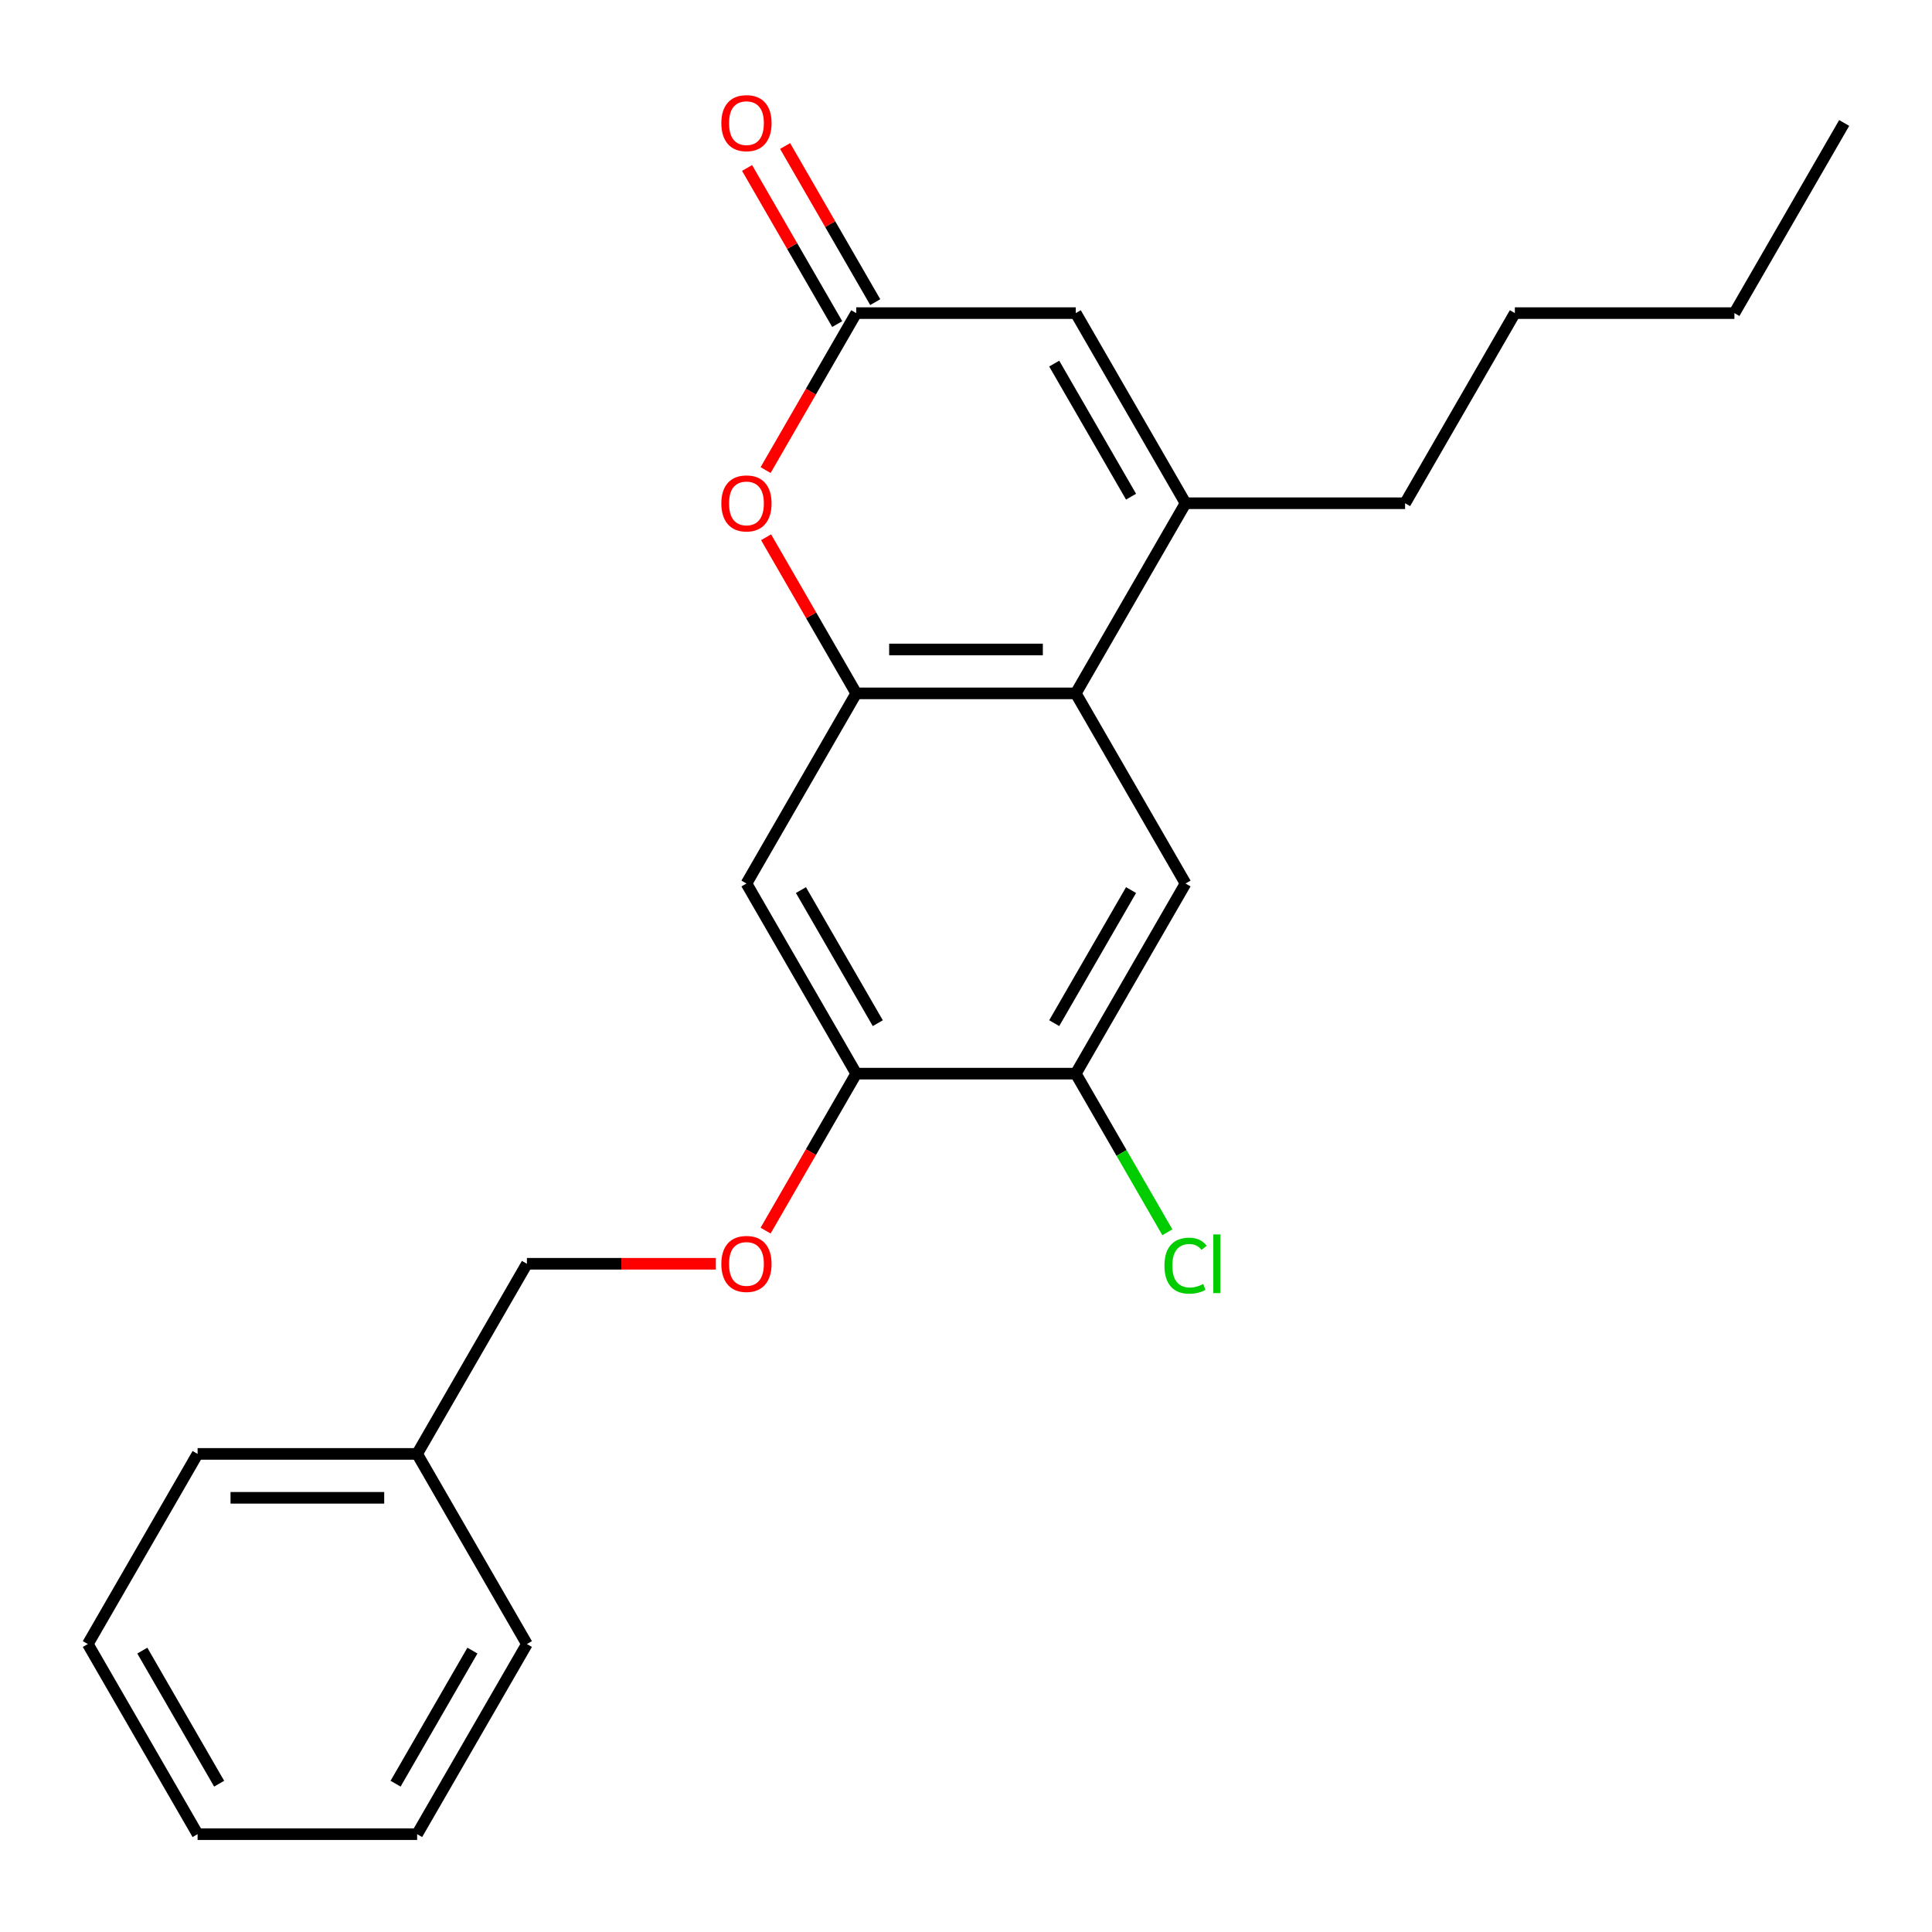 <?xml version='1.0' encoding='iso-8859-1'?>
<svg version='1.1' baseProfile='full'
              xmlns='http://www.w3.org/2000/svg'
                      xmlns:rdkit='http://www.rdkit.org/xml'
                      xmlns:xlink='http://www.w3.org/1999/xlink'
                  xml:space='preserve'
width='1000px' height='1000px' viewBox='0 0 1000 1000'>
<!-- END OF HEADER -->
<rect style='opacity:1.0;fill:#FFFFFF;stroke:none' width='1000' height='1000' x='0' y='0'> </rect>
<path class='bond-0' d='M 443.182,358.891 L 556.818,358.891' style='fill:none;fill-rule:evenodd;stroke:#000000;stroke-width:6px;stroke-linecap:butt;stroke-linejoin:miter;stroke-opacity:1' />
<path class='bond-0' d='M 460.227,336.164 L 539.773,336.164' style='fill:none;fill-rule:evenodd;stroke:#000000;stroke-width:6px;stroke-linecap:butt;stroke-linejoin:miter;stroke-opacity:1' />
<path class='bond-2' d='M 443.182,358.891 L 419.854,318.486' style='fill:none;fill-rule:evenodd;stroke:#000000;stroke-width:6px;stroke-linecap:butt;stroke-linejoin:miter;stroke-opacity:1' />
<path class='bond-2' d='M 419.854,318.486 L 396.526,278.08' style='fill:none;fill-rule:evenodd;stroke:#FF0000;stroke-width:6px;stroke-linecap:butt;stroke-linejoin:miter;stroke-opacity:1' />
<path class='bond-5' d='M 443.182,358.891 L 386.364,457.303' style='fill:none;fill-rule:evenodd;stroke:#000000;stroke-width:6px;stroke-linecap:butt;stroke-linejoin:miter;stroke-opacity:1' />
<path class='bond-1' d='M 556.818,358.891 L 613.636,260.479' style='fill:none;fill-rule:evenodd;stroke:#000000;stroke-width:6px;stroke-linecap:butt;stroke-linejoin:miter;stroke-opacity:1' />
<path class='bond-6' d='M 556.818,358.891 L 613.636,457.303' style='fill:none;fill-rule:evenodd;stroke:#000000;stroke-width:6px;stroke-linecap:butt;stroke-linejoin:miter;stroke-opacity:1' />
<path class='bond-13' d='M 613.636,260.479 L 727.273,260.479' style='fill:none;fill-rule:evenodd;stroke:#000000;stroke-width:6px;stroke-linecap:butt;stroke-linejoin:miter;stroke-opacity:1' />
<path class='bond-24' d='M 613.636,260.479 L 556.818,162.067' style='fill:none;fill-rule:evenodd;stroke:#000000;stroke-width:6px;stroke-linecap:butt;stroke-linejoin:miter;stroke-opacity:1' />
<path class='bond-24' d='M 585.431,257.081 L 545.659,188.193' style='fill:none;fill-rule:evenodd;stroke:#000000;stroke-width:6px;stroke-linecap:butt;stroke-linejoin:miter;stroke-opacity:1' />
<path class='bond-3' d='M 396.271,243.318 L 419.727,202.693' style='fill:none;fill-rule:evenodd;stroke:#FF0000;stroke-width:6px;stroke-linecap:butt;stroke-linejoin:miter;stroke-opacity:1' />
<path class='bond-3' d='M 419.727,202.693 L 443.182,162.067' style='fill:none;fill-rule:evenodd;stroke:#000000;stroke-width:6px;stroke-linecap:butt;stroke-linejoin:miter;stroke-opacity:1' />
<path class='bond-4' d='M 443.182,162.067 L 556.818,162.067' style='fill:none;fill-rule:evenodd;stroke:#000000;stroke-width:6px;stroke-linecap:butt;stroke-linejoin:miter;stroke-opacity:1' />
<path class='bond-10' d='M 453.023,156.385 L 429.695,115.98' style='fill:none;fill-rule:evenodd;stroke:#000000;stroke-width:6px;stroke-linecap:butt;stroke-linejoin:miter;stroke-opacity:1' />
<path class='bond-10' d='M 429.695,115.98 L 406.367,75.574' style='fill:none;fill-rule:evenodd;stroke:#FF0000;stroke-width:6px;stroke-linecap:butt;stroke-linejoin:miter;stroke-opacity:1' />
<path class='bond-10' d='M 433.341,167.749 L 410.012,127.343' style='fill:none;fill-rule:evenodd;stroke:#000000;stroke-width:6px;stroke-linecap:butt;stroke-linejoin:miter;stroke-opacity:1' />
<path class='bond-10' d='M 410.012,127.343 L 386.684,86.938' style='fill:none;fill-rule:evenodd;stroke:#FF0000;stroke-width:6px;stroke-linecap:butt;stroke-linejoin:miter;stroke-opacity:1' />
<path class='bond-7' d='M 386.364,457.303 L 443.182,555.715' style='fill:none;fill-rule:evenodd;stroke:#000000;stroke-width:6px;stroke-linecap:butt;stroke-linejoin:miter;stroke-opacity:1' />
<path class='bond-7' d='M 414.569,460.701 L 454.341,529.59' style='fill:none;fill-rule:evenodd;stroke:#000000;stroke-width:6px;stroke-linecap:butt;stroke-linejoin:miter;stroke-opacity:1' />
<path class='bond-23' d='M 613.636,457.303 L 556.818,555.715' style='fill:none;fill-rule:evenodd;stroke:#000000;stroke-width:6px;stroke-linecap:butt;stroke-linejoin:miter;stroke-opacity:1' />
<path class='bond-23' d='M 585.431,460.701 L 545.659,529.59' style='fill:none;fill-rule:evenodd;stroke:#000000;stroke-width:6px;stroke-linecap:butt;stroke-linejoin:miter;stroke-opacity:1' />
<path class='bond-8' d='M 443.182,555.715 L 556.818,555.715' style='fill:none;fill-rule:evenodd;stroke:#000000;stroke-width:6px;stroke-linecap:butt;stroke-linejoin:miter;stroke-opacity:1' />
<path class='bond-9' d='M 443.182,555.715 L 419.727,596.341' style='fill:none;fill-rule:evenodd;stroke:#000000;stroke-width:6px;stroke-linecap:butt;stroke-linejoin:miter;stroke-opacity:1' />
<path class='bond-9' d='M 419.727,596.341 L 396.271,636.966' style='fill:none;fill-rule:evenodd;stroke:#FF0000;stroke-width:6px;stroke-linecap:butt;stroke-linejoin:miter;stroke-opacity:1' />
<path class='bond-11' d='M 556.818,555.715 L 580.522,596.771' style='fill:none;fill-rule:evenodd;stroke:#000000;stroke-width:6px;stroke-linecap:butt;stroke-linejoin:miter;stroke-opacity:1' />
<path class='bond-11' d='M 580.522,596.771 L 604.225,637.826' style='fill:none;fill-rule:evenodd;stroke:#00CC00;stroke-width:6px;stroke-linecap:butt;stroke-linejoin:miter;stroke-opacity:1' />
<path class='bond-12' d='M 370.523,654.127 L 321.625,654.127' style='fill:none;fill-rule:evenodd;stroke:#FF0000;stroke-width:6px;stroke-linecap:butt;stroke-linejoin:miter;stroke-opacity:1' />
<path class='bond-12' d='M 321.625,654.127 L 272.727,654.127' style='fill:none;fill-rule:evenodd;stroke:#000000;stroke-width:6px;stroke-linecap:butt;stroke-linejoin:miter;stroke-opacity:1' />
<path class='bond-14' d='M 272.727,654.127 L 215.909,752.539' style='fill:none;fill-rule:evenodd;stroke:#000000;stroke-width:6px;stroke-linecap:butt;stroke-linejoin:miter;stroke-opacity:1' />
<path class='bond-17' d='M 727.273,260.479 L 784.091,162.067' style='fill:none;fill-rule:evenodd;stroke:#000000;stroke-width:6px;stroke-linecap:butt;stroke-linejoin:miter;stroke-opacity:1' />
<path class='bond-15' d='M 215.909,752.539 L 102.273,752.539' style='fill:none;fill-rule:evenodd;stroke:#000000;stroke-width:6px;stroke-linecap:butt;stroke-linejoin:miter;stroke-opacity:1' />
<path class='bond-15' d='M 198.864,775.266 L 119.318,775.266' style='fill:none;fill-rule:evenodd;stroke:#000000;stroke-width:6px;stroke-linecap:butt;stroke-linejoin:miter;stroke-opacity:1' />
<path class='bond-16' d='M 215.909,752.539 L 272.727,850.951' style='fill:none;fill-rule:evenodd;stroke:#000000;stroke-width:6px;stroke-linecap:butt;stroke-linejoin:miter;stroke-opacity:1' />
<path class='bond-21' d='M 102.273,752.539 L 45.455,850.951' style='fill:none;fill-rule:evenodd;stroke:#000000;stroke-width:6px;stroke-linecap:butt;stroke-linejoin:miter;stroke-opacity:1' />
<path class='bond-20' d='M 272.727,850.951 L 215.909,949.363' style='fill:none;fill-rule:evenodd;stroke:#000000;stroke-width:6px;stroke-linecap:butt;stroke-linejoin:miter;stroke-opacity:1' />
<path class='bond-20' d='M 244.522,854.349 L 204.749,923.238' style='fill:none;fill-rule:evenodd;stroke:#000000;stroke-width:6px;stroke-linecap:butt;stroke-linejoin:miter;stroke-opacity:1' />
<path class='bond-18' d='M 784.091,162.067 L 897.727,162.067' style='fill:none;fill-rule:evenodd;stroke:#000000;stroke-width:6px;stroke-linecap:butt;stroke-linejoin:miter;stroke-opacity:1' />
<path class='bond-19' d='M 897.727,162.067 L 954.545,63.655' style='fill:none;fill-rule:evenodd;stroke:#000000;stroke-width:6px;stroke-linecap:butt;stroke-linejoin:miter;stroke-opacity:1' />
<path class='bond-22' d='M 215.909,949.363 L 102.273,949.363' style='fill:none;fill-rule:evenodd;stroke:#000000;stroke-width:6px;stroke-linecap:butt;stroke-linejoin:miter;stroke-opacity:1' />
<path class='bond-25' d='M 45.455,850.951 L 102.273,949.363' style='fill:none;fill-rule:evenodd;stroke:#000000;stroke-width:6px;stroke-linecap:butt;stroke-linejoin:miter;stroke-opacity:1' />
<path class='bond-25' d='M 73.66,854.349 L 113.432,923.238' style='fill:none;fill-rule:evenodd;stroke:#000000;stroke-width:6px;stroke-linecap:butt;stroke-linejoin:miter;stroke-opacity:1' />
<path  class='atom-3' d='M 373.364 260.559
Q 373.364 253.759, 376.724 249.959
Q 380.084 246.159, 386.364 246.159
Q 392.644 246.159, 396.004 249.959
Q 399.364 253.759, 399.364 260.559
Q 399.364 267.439, 395.964 271.359
Q 392.564 275.239, 386.364 275.239
Q 380.124 275.239, 376.724 271.359
Q 373.364 267.479, 373.364 260.559
M 386.364 272.039
Q 390.684 272.039, 393.004 269.159
Q 395.364 266.239, 395.364 260.559
Q 395.364 254.999, 393.004 252.199
Q 390.684 249.359, 386.364 249.359
Q 382.044 249.359, 379.684 252.159
Q 377.364 254.959, 377.364 260.559
Q 377.364 266.279, 379.684 269.159
Q 382.044 272.039, 386.364 272.039
' fill='#FF0000'/>
<path  class='atom-10' d='M 373.364 654.207
Q 373.364 647.407, 376.724 643.607
Q 380.084 639.807, 386.364 639.807
Q 392.644 639.807, 396.004 643.607
Q 399.364 647.407, 399.364 654.207
Q 399.364 661.087, 395.964 665.007
Q 392.564 668.887, 386.364 668.887
Q 380.124 668.887, 376.724 665.007
Q 373.364 661.127, 373.364 654.207
M 386.364 665.687
Q 390.684 665.687, 393.004 662.807
Q 395.364 659.887, 395.364 654.207
Q 395.364 648.647, 393.004 645.847
Q 390.684 643.007, 386.364 643.007
Q 382.044 643.007, 379.684 645.807
Q 377.364 648.607, 377.364 654.207
Q 377.364 659.927, 379.684 662.807
Q 382.044 665.687, 386.364 665.687
' fill='#FF0000'/>
<path  class='atom-11' d='M 373.364 63.735
Q 373.364 56.935, 376.724 53.135
Q 380.084 49.335, 386.364 49.335
Q 392.644 49.335, 396.004 53.135
Q 399.364 56.935, 399.364 63.735
Q 399.364 70.615, 395.964 74.535
Q 392.564 78.415, 386.364 78.415
Q 380.124 78.415, 376.724 74.535
Q 373.364 70.655, 373.364 63.735
M 386.364 75.215
Q 390.684 75.215, 393.004 72.335
Q 395.364 69.415, 395.364 63.735
Q 395.364 58.175, 393.004 55.375
Q 390.684 52.535, 386.364 52.535
Q 382.044 52.535, 379.684 55.335
Q 377.364 58.135, 377.364 63.735
Q 377.364 69.455, 379.684 72.335
Q 382.044 75.215, 386.364 75.215
' fill='#FF0000'/>
<path  class='atom-12' d='M 602.716 655.107
Q 602.716 648.067, 605.996 644.387
Q 609.316 640.667, 615.596 640.667
Q 621.436 640.667, 624.556 644.787
L 621.916 646.947
Q 619.636 643.947, 615.596 643.947
Q 611.316 643.947, 609.036 646.827
Q 606.796 649.667, 606.796 655.107
Q 606.796 660.707, 609.116 663.587
Q 611.476 666.467, 616.036 666.467
Q 619.156 666.467, 622.796 664.587
L 623.916 667.587
Q 622.436 668.547, 620.196 669.107
Q 617.956 669.667, 615.476 669.667
Q 609.316 669.667, 605.996 665.907
Q 602.716 662.147, 602.716 655.107
' fill='#00CC00'/>
<path  class='atom-12' d='M 627.996 638.947
L 631.676 638.947
L 631.676 669.307
L 627.996 669.307
L 627.996 638.947
' fill='#00CC00'/>
</svg>
